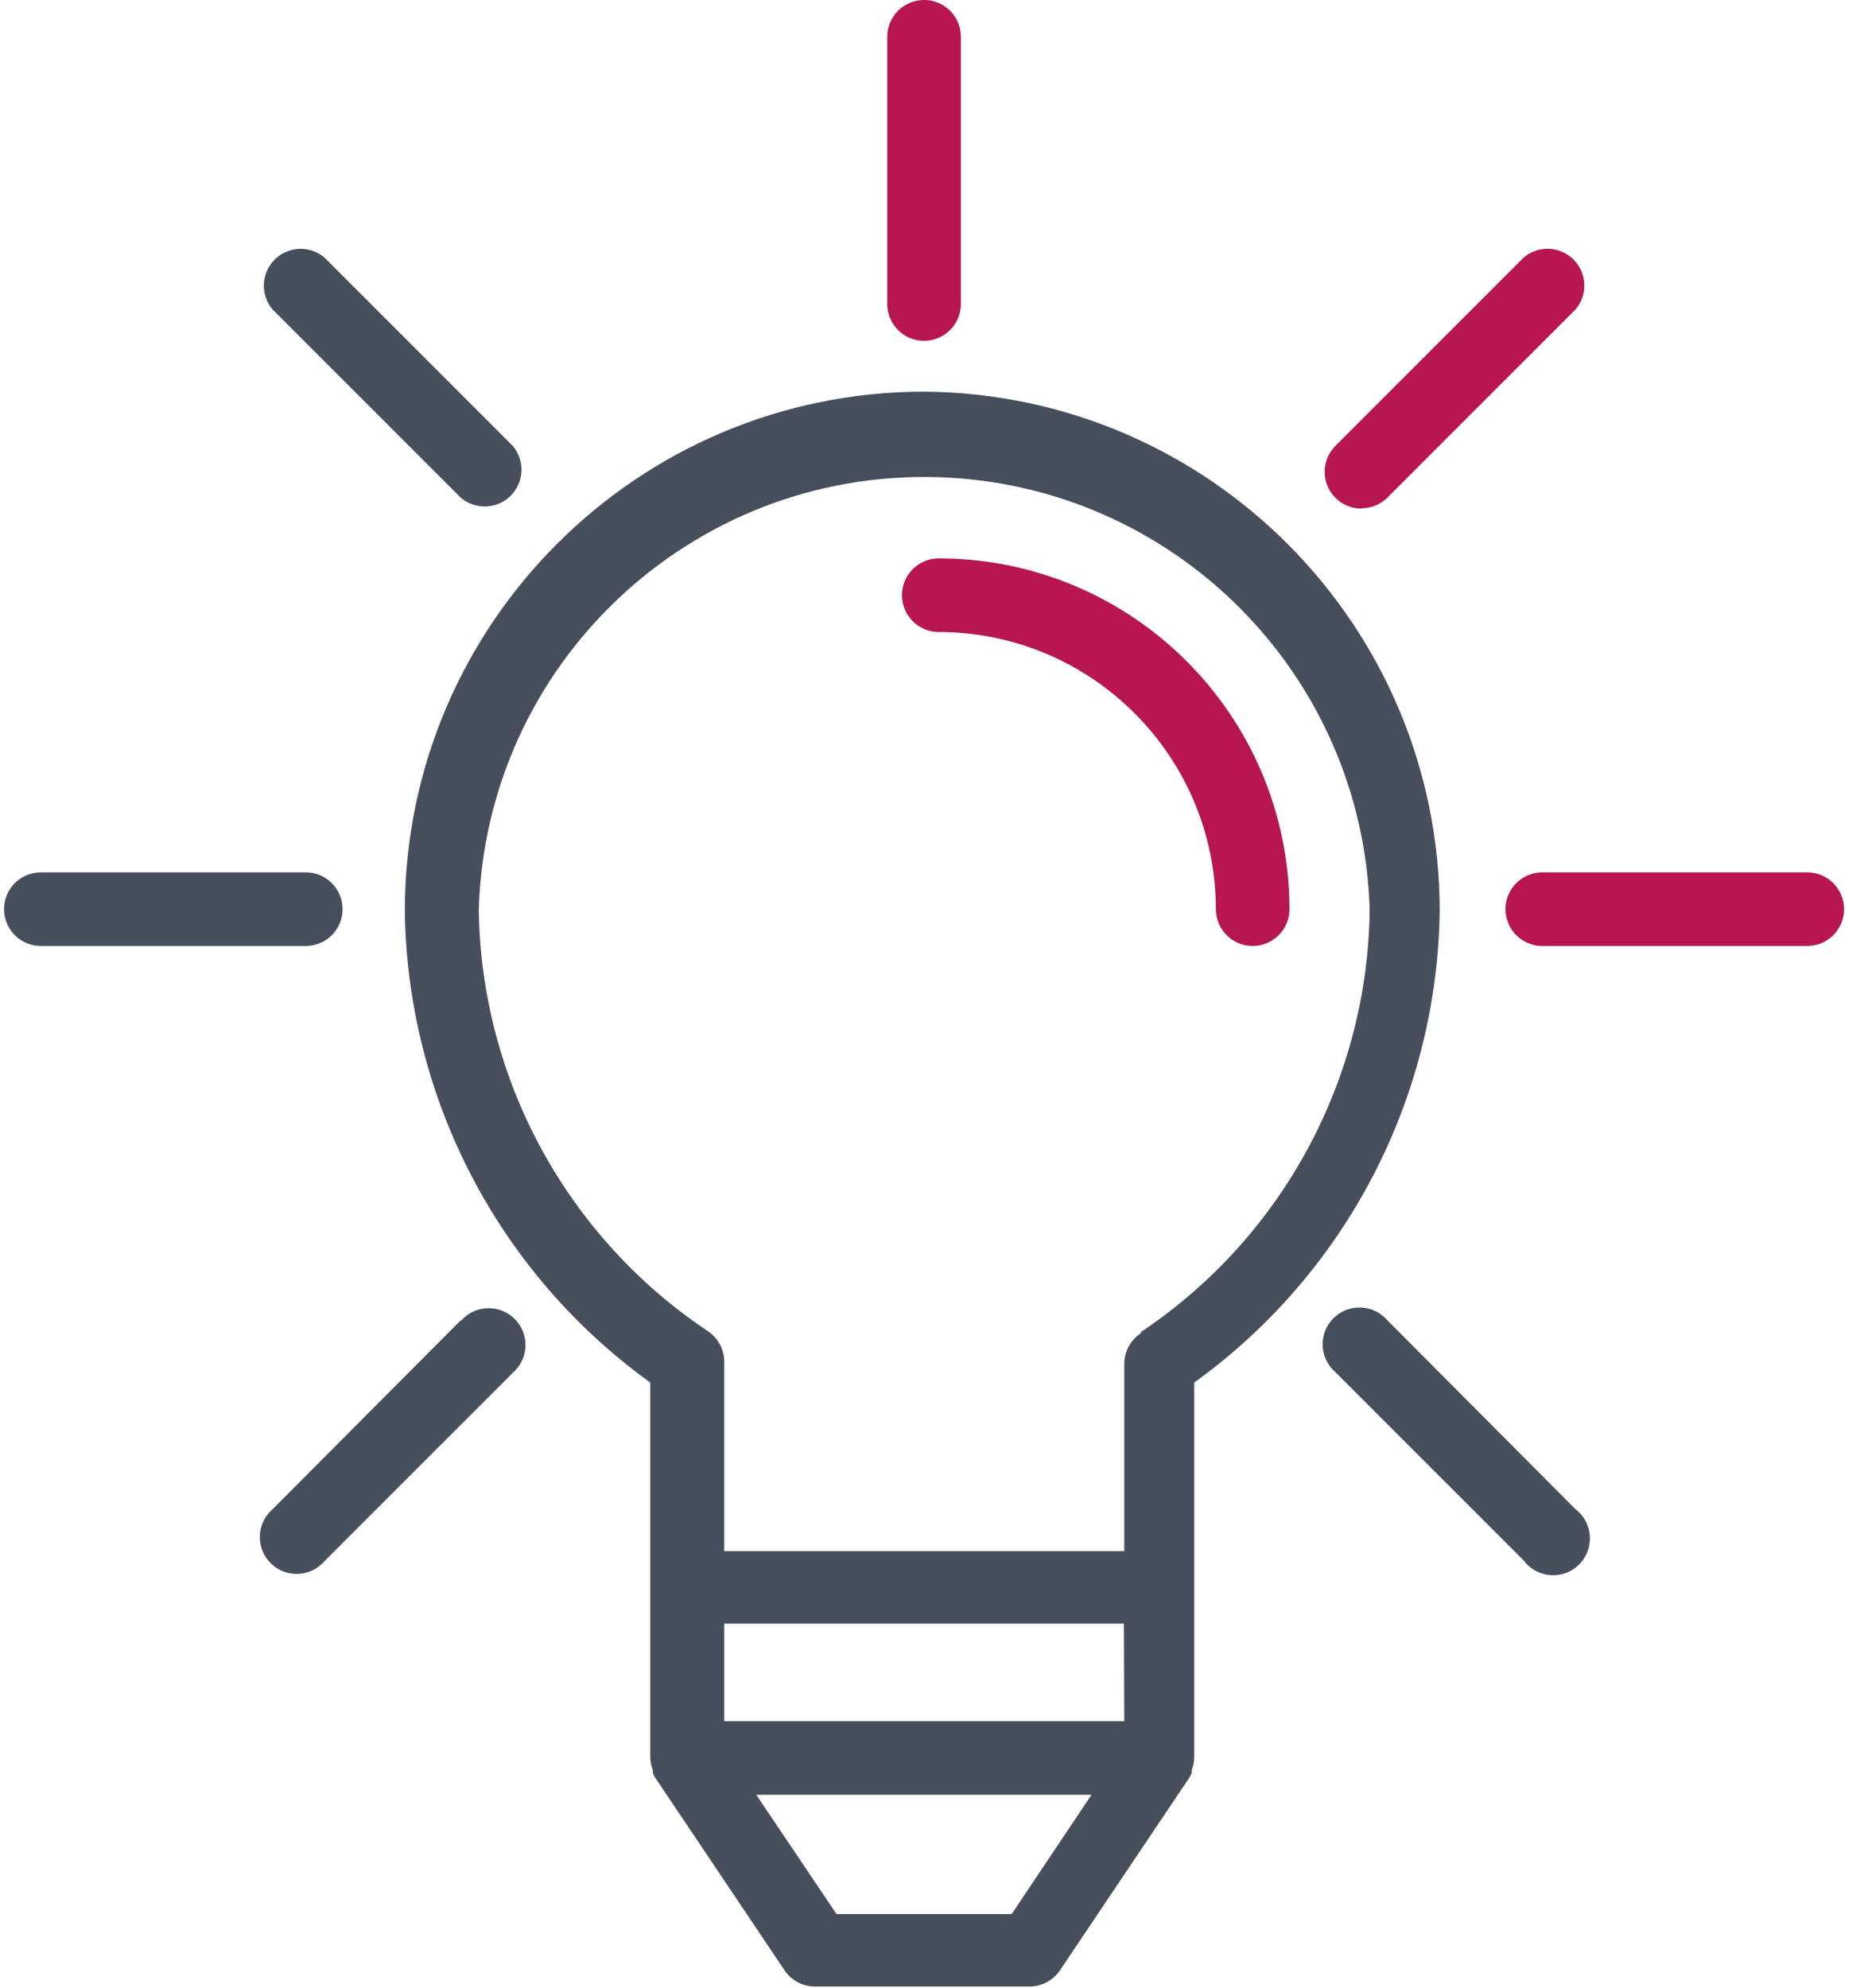 <!-- Generated by IcoMoon.io -->
<svg version="1.1" xmlns="http://www.w3.org/2000/svg" width="47" height="50" viewBox="0 0 47 50">
<title>icon_Insight</title>
<path fill="#474f5d" d="M23.25 9.852c-7.213 0.005-13.060 5.851-13.065 13.065 0.064 4.709 2.355 9.108 6.176 11.861v9.435c0.003 0.108 0.025 0.214 0.065 0.315v0.074c0.016 0.038 0.035 0.075 0.056 0.111l3.259 4.852c0.172 0.255 0.461 0.408 0.769 0.407h5.389c0.308 0 0.596-0.152 0.769-0.407l3.259-4.852c0.021-0.036 0.040-0.073 0.056-0.111v-0.074c0.040-0.1 0.062-0.207 0.065-0.315v-9.435c3.821-2.753 6.111-7.153 6.176-11.861-0.005-7.177-5.795-13.009-12.972-13.065zM25.454 48.148h-4.407l-2.019-3h8.435l-2.009 3zM18.222 43.296v-2.454h10.056l0.009 2.454h-10.065zM28.704 33.509v0.028c-0.261 0.172-0.418 0.465-0.417 0.778v4.704h-10.065v-4.759c0.002-0.313-0.155-0.606-0.417-0.778-3.545-2.369-5.698-6.329-5.759-10.593 0.178-6.19 5.34-11.064 11.53-10.886 5.94 0.171 10.716 4.946 10.886 10.886-0.052 4.273-2.206 8.246-5.759 10.62z"></path>
<path fill="#b71651" d="M23.62 14.046c-0.511 0-0.926 0.415-0.926 0.926s0.415 0.926 0.926 0.926c3.848 0.005 6.967 3.124 6.972 6.972 0 0.511 0.415 0.926 0.926 0.926s0.926-0.415 0.926-0.926c-0.005-4.871-3.953-8.819-8.824-8.824z"></path>
<path fill="#474f5d" d="M7.694 21.944h-6.667c-0.511 0-0.926 0.415-0.926 0.926s0.415 0.926 0.926 0.926h6.667c0.511 0 0.926-0.415 0.926-0.926 0 0 0 0 0 0 0-0.511-0.415-0.926-0.926-0.926z"></path>
<path fill="#b71651" d="M45.472 21.944h-6.667c-0.511 0-0.926 0.415-0.926 0.926s0.415 0.926 0.926 0.926h6.667c0.511 0 0.926-0.415 0.926-0.926s-0.415-0.926-0.926-0.926z"></path>
<path fill="#474f5d" d="M12.999 33.231c-0.333-0.388-0.917-0.434-1.306-0.101-0.036 0.031-0.070 0.065-0.101 0.101v-0.019l-4.731 4.75c-0.388 0.333-0.434 0.917-0.101 1.306s0.917 0.434 1.306 0.101c0.036-0.031 0.070-0.065 0.101-0.101l4.731-4.731c0.388-0.333 0.434-0.917 0.101-1.306z"></path>
<path fill="#b71651" d="M39.538 6.481c-0.347-0.297-0.858-0.297-1.204 0l-4.731 4.731c-0.363 0.36-0.366 0.946-0.005 1.309 0.175 0.177 0.414 0.275 0.663 0.274l-0.009-0.009c0.246 0.001 0.483-0.095 0.657-0.269l4.731-4.731c0.333-0.388 0.287-0.973-0.101-1.306z"></path>
<path fill="#474f5d" d="M39.823 38.149c-0.052-0.071-0.114-0.133-0.184-0.186l-4.731-4.75c-0.333-0.388-0.917-0.434-1.306-0.101s-0.434 0.917-0.101 1.306c0.031 0.036 0.065 0.070 0.101 0.101l4.731 4.731c0.304 0.411 0.884 0.498 1.295 0.194s0.498-0.884 0.194-1.295z"></path>
<path fill="#474f5d" d="M12.898 11.213l-4.731-4.731c-0.388-0.333-0.973-0.287-1.306 0.101-0.297 0.347-0.297 0.858 0 1.204l4.731 4.731c0.388 0.333 0.973 0.287 1.306-0.101 0.297-0.347 0.297-0.858 0-1.204z"></path>
<path fill="#b71651" d="M23.25 0c-0.511 0-0.926 0.415-0.926 0.926v6.694c-0.015 0.511 0.387 0.938 0.898 0.953 0.009 0 0.019 0 0.028 0 0.511 0 0.926-0.415 0.926-0.926v-6.722c0-0.511-0.415-0.926-0.926-0.926z"></path>
</svg>

